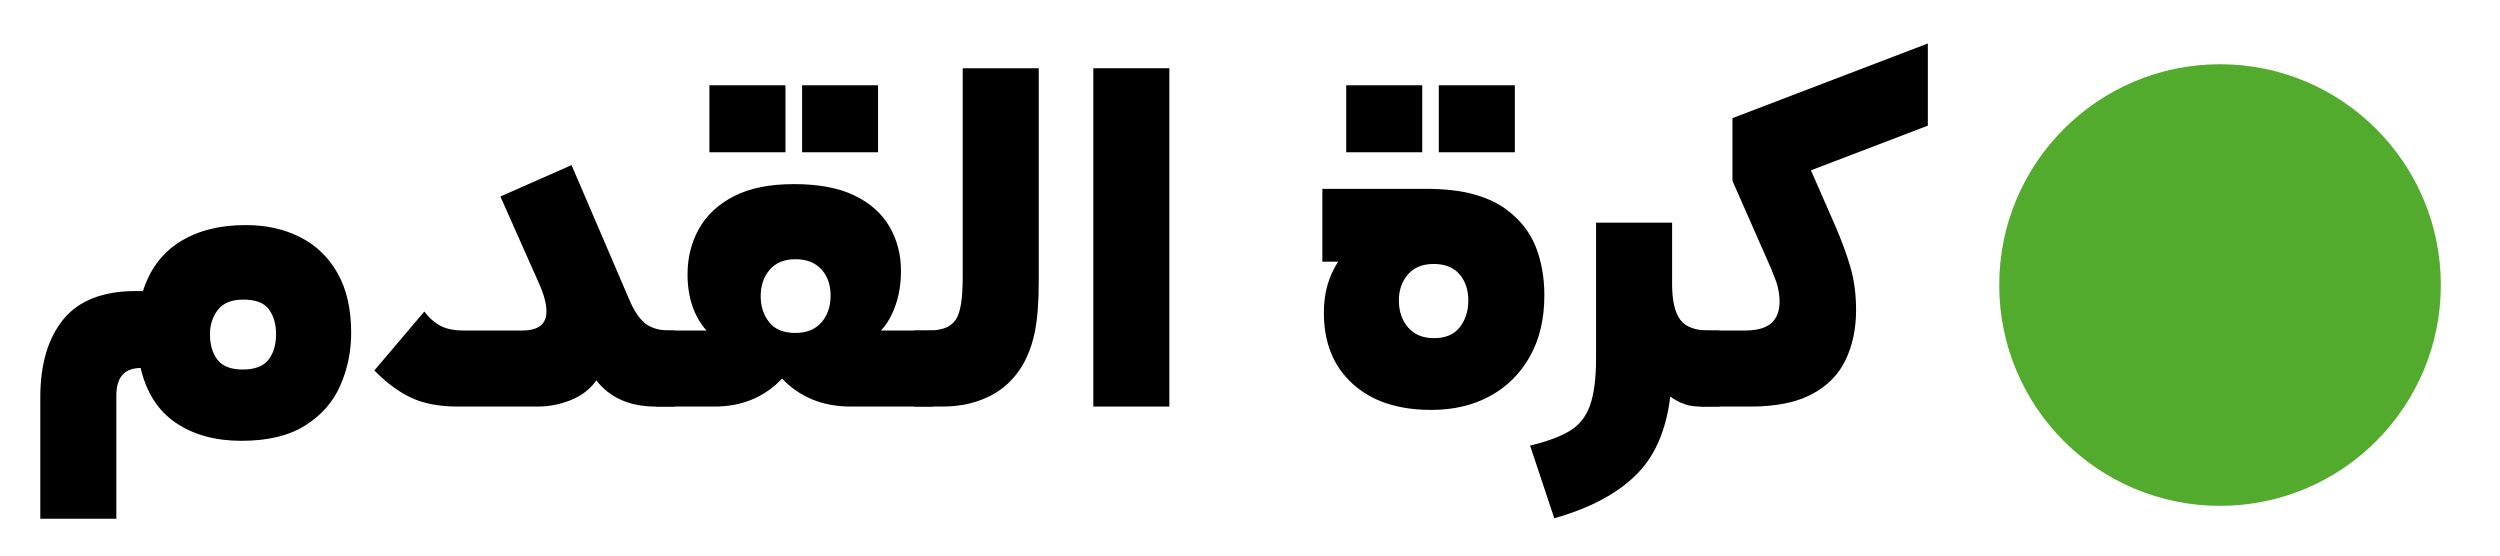 <svg xmlns="http://www.w3.org/2000/svg" xmlns:xlink="http://www.w3.org/1999/xlink" width="450" zoomAndPan="magnify" viewBox="0 0 337.5 75" height="100" preserveAspectRatio="xMidYMid meet" version="1.0"><defs><g/><clipPath id="aa66f4e162"><path d="M 269.895 8.672 L 329.512 8.672 L 329.512 68.289 L 269.895 68.289 Z M 269.895 8.672 " clip-rule="nonzero"/></clipPath><clipPath id="3627404c65"><path d="M 299.703 8.672 C 283.242 8.672 269.895 22.016 269.895 38.48 C 269.895 54.941 283.242 68.289 299.703 68.289 C 316.168 68.289 329.512 54.941 329.512 38.48 C 329.512 22.016 316.168 8.672 299.703 8.672 Z M 299.703 8.672 " clip-rule="nonzero"/></clipPath><clipPath id="28c8ac508e"><path d="M 0.895 0.672 L 60.512 0.672 L 60.512 60.289 L 0.895 60.289 Z M 0.895 0.672 " clip-rule="nonzero"/></clipPath><clipPath id="5bb61cf893"><path d="M 30.703 0.672 C 14.242 0.672 0.895 14.016 0.895 30.48 C 0.895 46.941 14.242 60.289 30.703 60.289 C 47.168 60.289 60.512 46.941 60.512 30.48 C 60.512 14.016 47.168 0.672 30.703 0.672 Z M 30.703 0.672 " clip-rule="nonzero"/></clipPath><clipPath id="075af726bb"><rect x="0" width="61" y="0" height="61"/></clipPath><clipPath id="22bf06918c"><path d="M 3 25 L 46 25 L 46 65.27 L 3 65.27 Z M 3 25 " clip-rule="nonzero"/></clipPath><clipPath id="5ebf03a7c6"><path d="M 227 0.566 L 259 0.566 L 259 50 L 227 50 Z M 227 0.566 " clip-rule="nonzero"/></clipPath><clipPath id="29729af962"><rect x="0" width="261" y="0" height="66"/></clipPath></defs><g clip-path="url(#aa66f4e162)"><g clip-path="url(#3627404c65)"><g transform="matrix(1, 0, 0, 1, 269, 8)"><g clip-path="url(#075af726bb)"><g clip-path="url(#28c8ac508e)"><g clip-path="url(#5bb61cf893)"><path fill="#53ab2d" d="M 0.895 0.672 L 60.512 0.672 L 60.512 60.289 L 0.895 60.289 Z M 0.895 0.672 " fill-opacity="1" fill-rule="nonzero"/></g></g></g></g></g></g><g transform="matrix(1, 0, 0, 1, 2, 5)"><g clip-path="url(#29729af962)"><g clip-path="url(#22bf06918c)"><g fill="#000000" fill-opacity="1"><g transform="translate(0.878, 49.885)"><g><path d="M 30.281 -24.5 C 33.062 -24.5 35.52 -23.953 37.656 -22.859 C 39.801 -21.773 41.484 -20.148 42.703 -17.984 C 43.922 -15.828 44.531 -13.145 44.531 -9.938 C 44.531 -7.457 44.047 -5.102 43.078 -2.875 C 42.117 -0.656 40.547 1.145 38.359 2.531 C 36.18 3.926 33.297 4.625 29.703 4.625 C 26.191 4.625 23.238 3.812 20.844 2.188 C 18.457 0.562 16.879 -1.898 16.109 -5.203 C 13.922 -5.203 12.828 -3.957 12.828 -1.469 L 12.828 15.141 L 2.562 15.141 L 2.562 -1.219 C 2.562 -5.707 3.598 -9.223 5.672 -11.766 C 7.754 -14.316 11.02 -15.594 15.469 -15.594 L 16.422 -15.594 C 17.359 -18.539 19.023 -20.758 21.422 -22.25 C 23.816 -23.75 26.77 -24.5 30.281 -24.5 Z M 29.891 -5 C 31.516 -5 32.672 -5.438 33.359 -6.312 C 34.047 -7.195 34.391 -8.344 34.391 -9.75 C 34.391 -11.125 34.066 -12.25 33.422 -13.125 C 32.785 -14 31.633 -14.438 29.969 -14.438 C 28.383 -14.438 27.238 -13.973 26.531 -13.047 C 25.82 -12.129 25.469 -11.031 25.469 -9.75 C 25.469 -8.344 25.805 -7.195 26.484 -6.312 C 27.172 -5.438 28.305 -5 29.891 -5 Z M 29.891 -5 "/></g></g></g></g><g fill="#000000" fill-opacity="1"><g transform="translate(47.644, 49.885)"><g><path d="M 40.797 -10.266 L 41.438 -10.266 L 41.438 0 L 38.875 0 C 35.375 0 32.703 -1.176 30.859 -3.531 C 30.004 -2.332 28.848 -1.441 27.391 -0.859 C 25.941 -0.285 24.469 0 22.969 0 L 12.188 0 C 9.664 0 7.562 -0.395 5.875 -1.188 C 4.188 -1.977 2.523 -3.207 0.891 -4.875 L 7.641 -12.828 C 8.234 -12.016 8.938 -11.383 9.75 -10.938 C 10.562 -10.488 11.629 -10.266 12.953 -10.266 L 20.844 -10.266 C 23.031 -10.266 24.125 -11.117 24.125 -12.828 C 24.125 -13.859 23.801 -15.098 23.156 -16.547 L 17.906 -28.359 L 27.516 -32.594 L 35.281 -14.5 C 35.926 -12.957 36.656 -11.863 37.469 -11.219 C 38.281 -10.582 39.391 -10.266 40.797 -10.266 Z M 40.797 -10.266 "/></g></g></g><g fill="#000000" fill-opacity="1"><g transform="translate(87.802, 49.885)"><g><path d="M 29.125 -10.266 L 36.188 -10.266 L 36.188 0 L 25.078 0 C 23.117 0 21.359 -0.328 19.797 -0.984 C 18.234 -1.648 16.895 -2.582 15.781 -3.781 C 14.664 -2.582 13.336 -1.648 11.797 -0.984 C 10.266 -0.328 8.555 0 6.672 0 L -1.281 0 L -1.281 -10.266 L 5.578 -10.266 C 4.766 -11.16 4.133 -12.25 3.688 -13.531 C 3.238 -14.82 3.016 -16.254 3.016 -17.828 C 3.016 -20.098 3.523 -22.148 4.547 -23.984 C 5.578 -25.828 7.148 -27.297 9.266 -28.391 C 11.391 -29.484 14.098 -30.031 17.391 -30.031 C 20.723 -30.031 23.445 -29.516 25.562 -28.484 C 27.676 -27.461 29.25 -26.062 30.281 -24.281 C 31.312 -22.508 31.828 -20.531 31.828 -18.344 C 31.828 -16.594 31.578 -15.02 31.078 -13.625 C 30.586 -12.238 29.938 -11.117 29.125 -10.266 Z M 17.578 -9.938 C 19.078 -9.938 20.242 -10.406 21.078 -11.344 C 21.91 -12.289 22.328 -13.492 22.328 -14.953 C 22.328 -16.441 21.91 -17.633 21.078 -18.531 C 20.242 -19.438 19.078 -19.891 17.578 -19.891 C 16.078 -19.891 14.922 -19.414 14.109 -18.469 C 13.297 -17.531 12.891 -16.336 12.891 -14.891 C 12.891 -13.516 13.273 -12.344 14.047 -11.375 C 14.816 -10.414 15.992 -9.938 17.578 -9.938 Z M 5.969 -43.375 L 16.234 -43.375 L 16.234 -34.328 L 5.969 -34.328 Z M 18.484 -43.375 L 28.734 -43.375 L 28.734 -34.328 L 18.484 -34.328 Z M 18.484 -43.375 "/></g></g></g><g fill="#000000" fill-opacity="1"><g transform="translate(122.7, 49.885)"><g><path d="M -1.281 0 L -1.281 -10.266 L 0.578 -10.266 C 1.391 -10.266 2.102 -10.359 2.719 -10.547 C 3.344 -10.742 3.867 -11.117 4.297 -11.672 C 4.641 -12.191 4.883 -12.91 5.031 -13.828 C 5.188 -14.742 5.266 -16.016 5.266 -17.641 L 5.266 -45.672 L 15.531 -45.672 L 15.531 -17 C 15.531 -14.133 15.359 -11.848 15.016 -10.141 C 14.672 -8.43 14.113 -6.91 13.344 -5.578 C 12.227 -3.703 10.727 -2.301 8.844 -1.375 C 6.969 -0.457 4.875 0 2.562 0 Z M -1.281 0 "/></g></g></g><g fill="#000000" fill-opacity="1"><g transform="translate(141.753, 49.885)"><g><path d="M 3.844 0 L 3.844 -45.672 L 14.109 -45.672 L 14.109 0 Z M 3.844 0 "/></g></g></g><g fill="#000000" fill-opacity="1"><g transform="translate(159.715, 49.885)"><g/></g></g><g fill="#000000" fill-opacity="1"><g transform="translate(173.957, 49.885)"><g><path d="M 27.453 -26.562 C 29.297 -25.188 30.602 -23.516 31.375 -21.547 C 32.145 -19.586 32.531 -17.41 32.531 -15.016 C 32.531 -11.805 31.875 -9.047 30.562 -6.734 C 29.258 -4.422 27.461 -2.645 25.172 -1.406 C 22.891 -0.164 20.254 0.453 17.266 0.453 C 12.766 0.453 9.223 -0.723 6.641 -3.078 C 4.055 -5.43 2.766 -8.617 2.766 -12.641 C 2.766 -14.047 2.93 -15.316 3.266 -16.453 C 3.609 -17.586 4.082 -18.625 4.688 -19.562 L 2.562 -19.562 L 2.562 -29.391 L 16.422 -29.391 C 19.16 -29.391 21.406 -29.129 23.156 -28.609 C 24.914 -28.098 26.348 -27.414 27.453 -26.562 Z M 17.641 -9.234 C 19.18 -9.234 20.336 -9.723 21.109 -10.703 C 21.879 -11.691 22.266 -12.895 22.266 -14.312 C 22.266 -15.758 21.867 -16.941 21.078 -17.859 C 20.285 -18.785 19.117 -19.25 17.578 -19.25 C 16.078 -19.25 14.922 -18.773 14.109 -17.828 C 13.297 -16.891 12.891 -15.719 12.891 -14.312 C 12.891 -12.852 13.305 -11.641 14.141 -10.672 C 14.973 -9.711 16.141 -9.234 17.641 -9.234 Z M 5.781 -43.375 L 16.047 -43.375 L 16.047 -34.328 L 5.781 -34.328 Z M 18.281 -43.375 L 28.547 -43.375 L 28.547 -34.328 L 18.281 -34.328 Z M 18.281 -43.375 "/></g></g></g><g fill="#000000" fill-opacity="1"><g transform="translate(202.952, 49.885)"><g><path d="M 25.734 -10.266 L 27.141 -10.266 L 27.141 0 L 24.578 0 C 23.766 0 23.035 -0.113 22.391 -0.344 C 21.742 -0.582 21.125 -0.914 20.531 -1.344 C 19.977 3.27 18.406 6.828 15.812 9.328 C 13.227 11.836 9.582 13.754 4.875 15.078 L 1.609 5.266 C 3.828 4.742 5.586 4.098 6.891 3.328 C 8.203 2.566 9.133 1.414 9.688 -0.125 C 10.238 -1.664 10.516 -3.785 10.516 -6.484 L 10.516 -24.828 L 20.781 -24.828 L 20.781 -16.547 C 20.781 -14.328 21.145 -12.723 21.875 -11.734 C 22.602 -10.754 23.891 -10.266 25.734 -10.266 Z M 25.734 -10.266 "/></g></g></g><g clip-path="url(#5ebf03a7c6)"><g fill="#000000" fill-opacity="1"><g transform="translate(228.805, 49.885)"><g><path d="M 13.672 -31.891 L 16.938 -24.438 C 17.832 -22.383 18.523 -20.492 19.016 -18.766 C 19.516 -17.035 19.766 -15.125 19.766 -13.031 C 19.766 -10.5 19.289 -8.25 18.344 -6.281 C 17.406 -4.32 15.891 -2.785 13.797 -1.672 C 11.703 -0.555 8.941 0 5.516 0 L -1.281 0 L -1.281 -10.266 L 4.75 -10.266 C 6.375 -10.266 7.562 -10.594 8.312 -11.25 C 9.062 -11.914 9.438 -12.891 9.438 -14.172 C 9.438 -15.117 9.273 -16.039 8.953 -16.938 C 8.629 -17.832 8.234 -18.797 7.766 -19.828 L 3.078 -30.469 L 3.078 -38.938 L 29.453 -49.016 L 29.453 -37.922 Z M 13.672 -31.891 "/></g></g></g></g></g></g></svg>